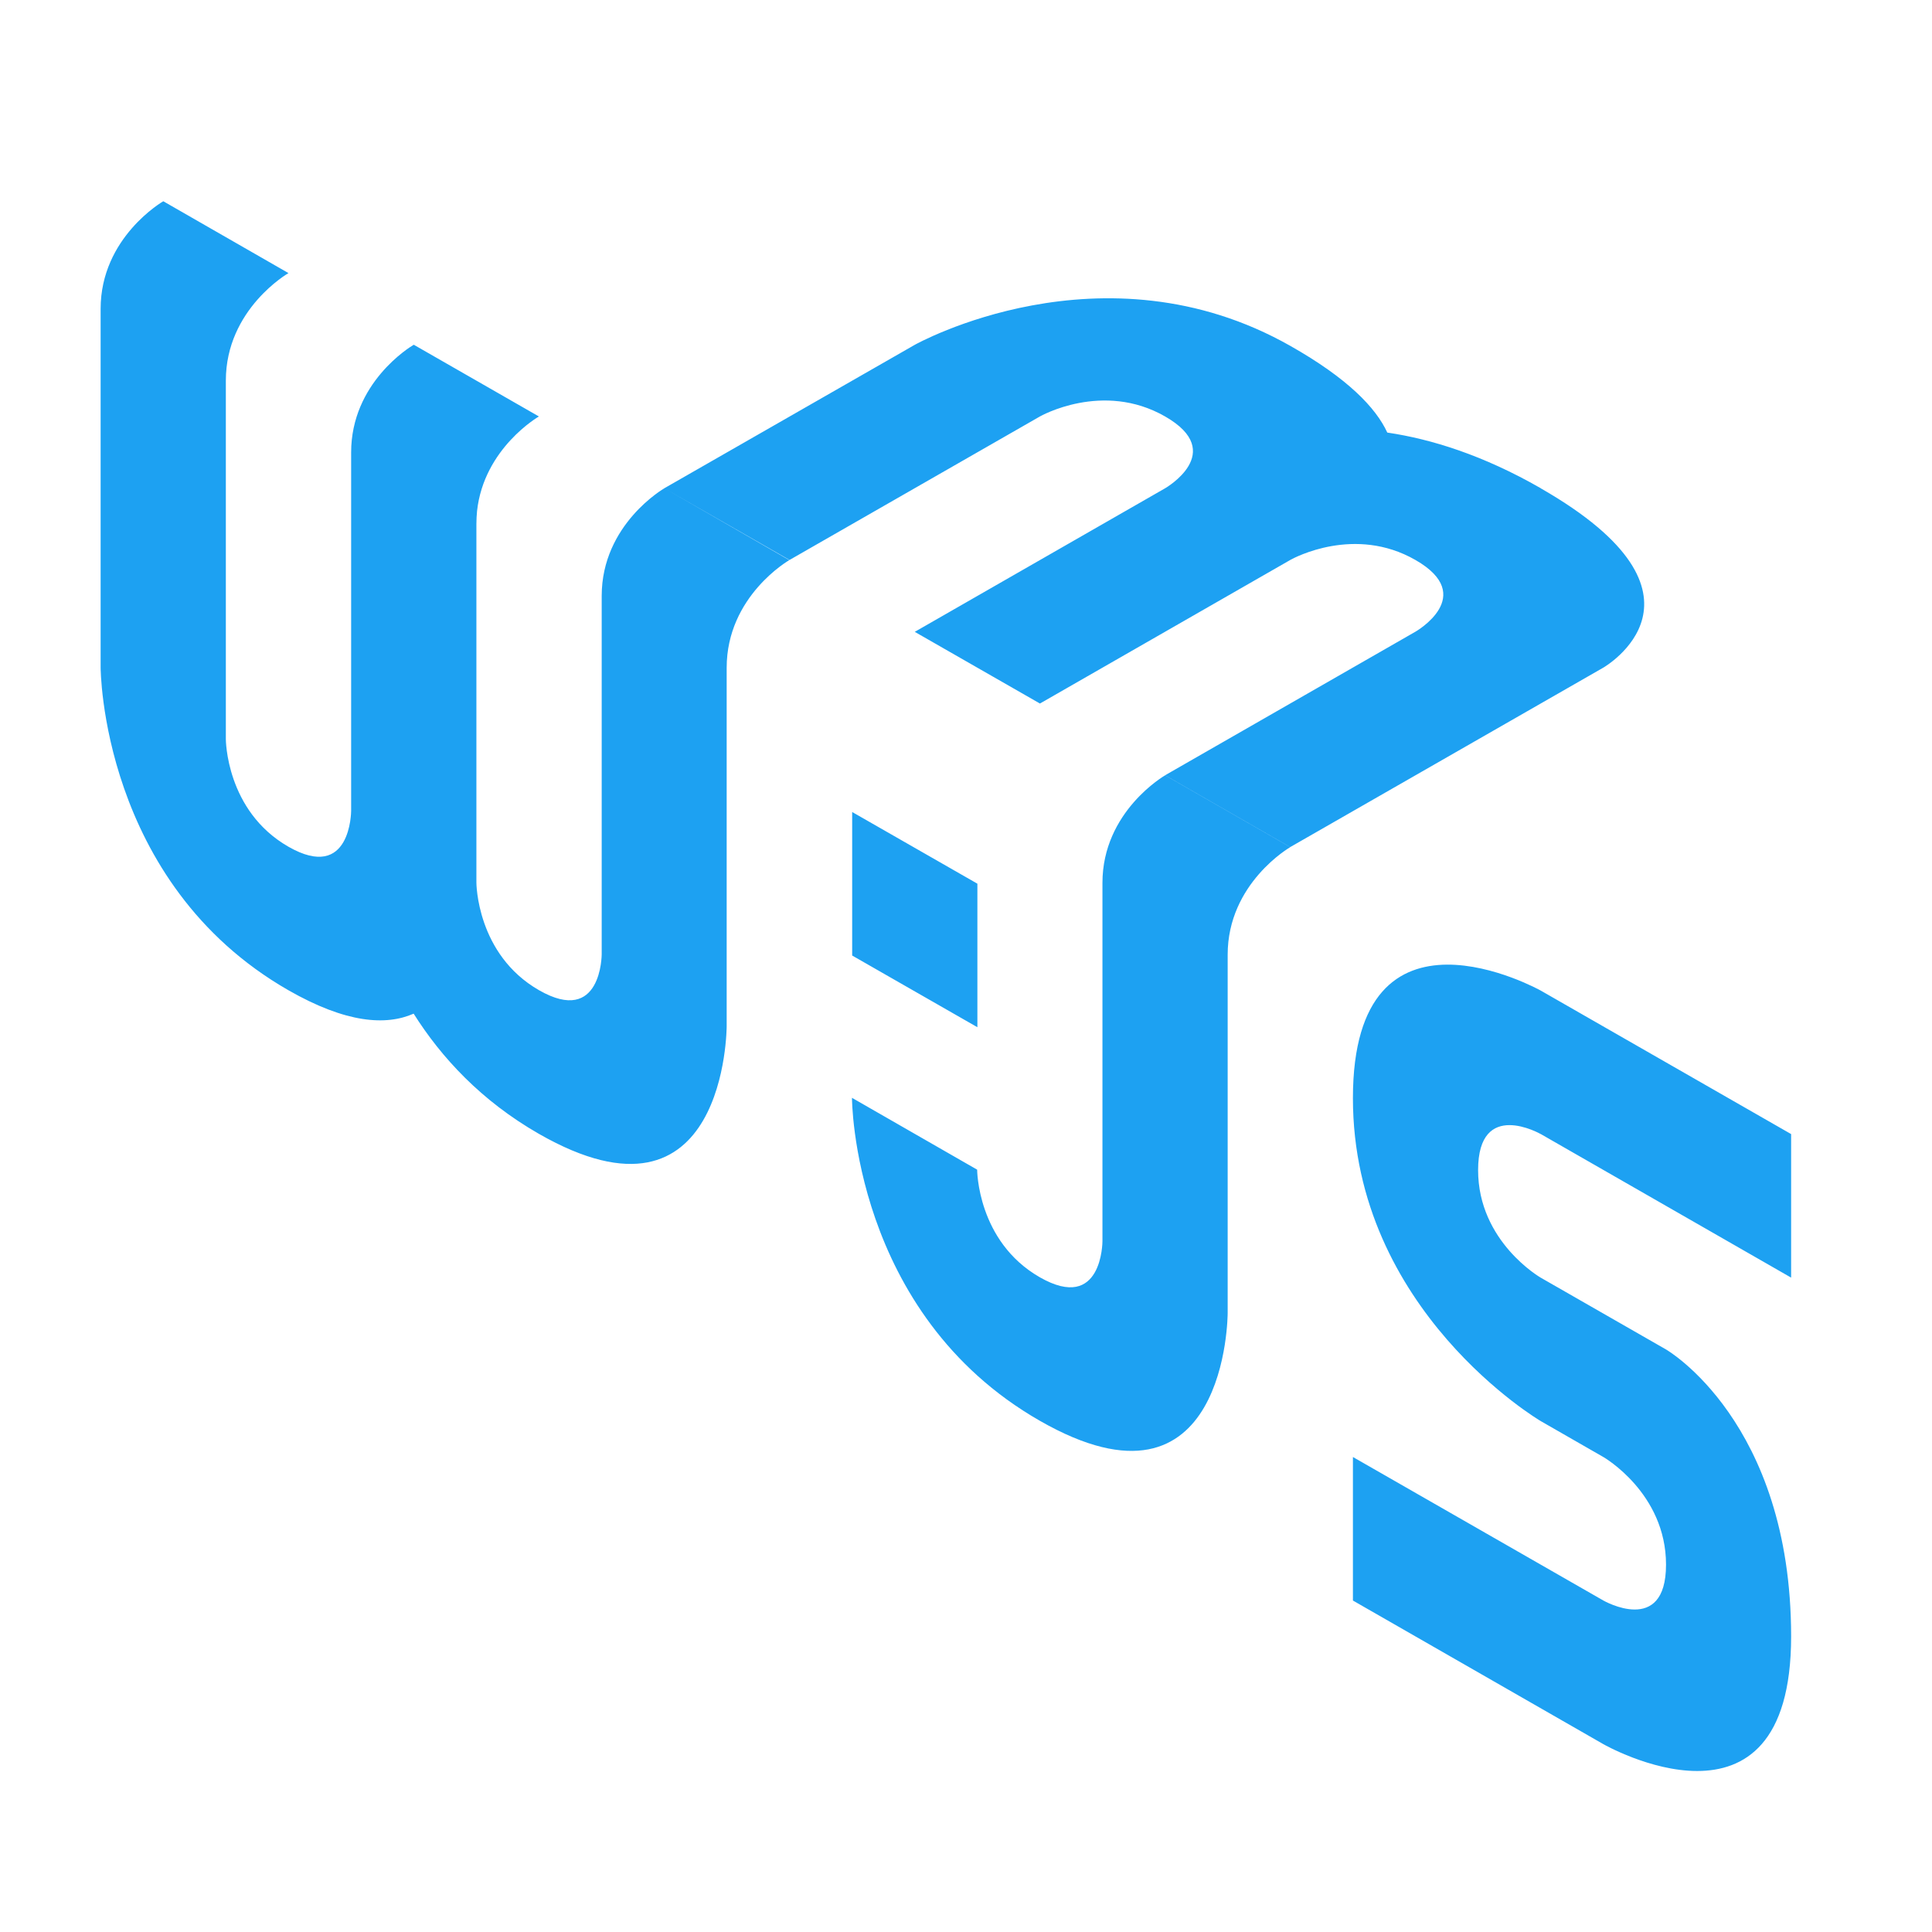 <svg xmlns="http://www.w3.org/2000/svg" width="48" height="48" viewBox="0 0 48 48" fill="none"><path d="M4.057 5C4.057 5 2.5 5.893 2.5 7.674V16.579C2.5 16.579 2.5 21.929 7.167 24.603C8.598 25.422 9.588 25.487 10.277 25.184C10.966 26.276 11.957 27.349 13.387 28.169C18.054 30.843 18.054 25.494 18.054 25.494V16.59C18.054 14.806 19.61 13.916 19.61 13.916L16.506 12.131C16.506 12.131 14.949 13.023 14.949 14.805V23.71C14.949 23.71 14.949 25.494 13.393 24.602C11.836 23.71 11.836 21.928 11.836 21.928V13.023C11.836 12.912 11.842 12.804 11.852 12.698C12.023 11.13 13.389 10.347 13.389 10.347L10.28 8.565C10.28 8.565 10.276 8.565 10.274 8.569C10.182 8.622 8.724 9.514 8.724 11.24V20.145C8.724 20.145 8.724 21.928 7.167 21.037C5.61 20.145 5.611 18.363 5.611 18.363V9.458C5.611 7.676 7.167 6.785 7.167 6.785L4.057 5ZM16.506 12.131L19.616 13.912L25.836 10.347C25.836 10.347 27.393 9.455 28.947 10.347C30.503 11.239 28.947 12.131 28.947 12.131L22.727 15.698L25.837 17.479L32.062 13.909C32.155 13.857 33.661 13.048 35.167 13.913C36.723 14.805 35.167 15.694 35.167 15.694L28.947 19.261L32.056 21.045L39.833 16.588C39.833 16.588 42.944 14.806 38.28 12.132V12.13C36.846 11.308 35.562 10.909 34.467 10.747C34.181 10.127 33.482 9.4 32.059 8.594C27.393 5.948 22.729 8.566 22.729 8.566L16.506 12.13V12.131ZM28.947 19.263C28.947 19.263 27.39 20.155 27.39 21.936V30.841C27.39 30.841 27.39 32.625 25.833 31.733C24.277 30.84 24.277 29.06 24.277 29.06L21.167 27.275C21.167 27.275 21.167 32.625 25.833 35.298C30.5 37.973 30.501 32.625 30.501 32.625V23.721C30.501 21.939 32.056 21.047 32.056 21.047L28.947 19.263ZM21.172 20.174V23.74L24.283 25.521V21.955L21.172 20.174ZM35.946 23.966C34.78 23.975 33.613 24.644 33.613 27.284C33.613 32.564 38.28 35.307 38.28 35.307L39.836 36.2C39.836 36.2 41.392 37.092 41.392 38.873C41.392 40.657 39.836 39.765 39.836 39.765L33.613 36.199V39.765L39.833 43.332C39.833 43.332 44.5 46.005 44.5 40.657C44.5 35.311 41.39 33.526 41.39 33.526L38.28 31.744C38.28 31.744 36.723 30.852 36.723 29.071C36.723 27.284 38.28 28.176 38.28 28.176V28.175L44.5 31.742V28.176L38.28 24.611C38.28 24.611 37.113 23.958 35.946 23.966Z" fill="#1DA1F2"></path></svg>